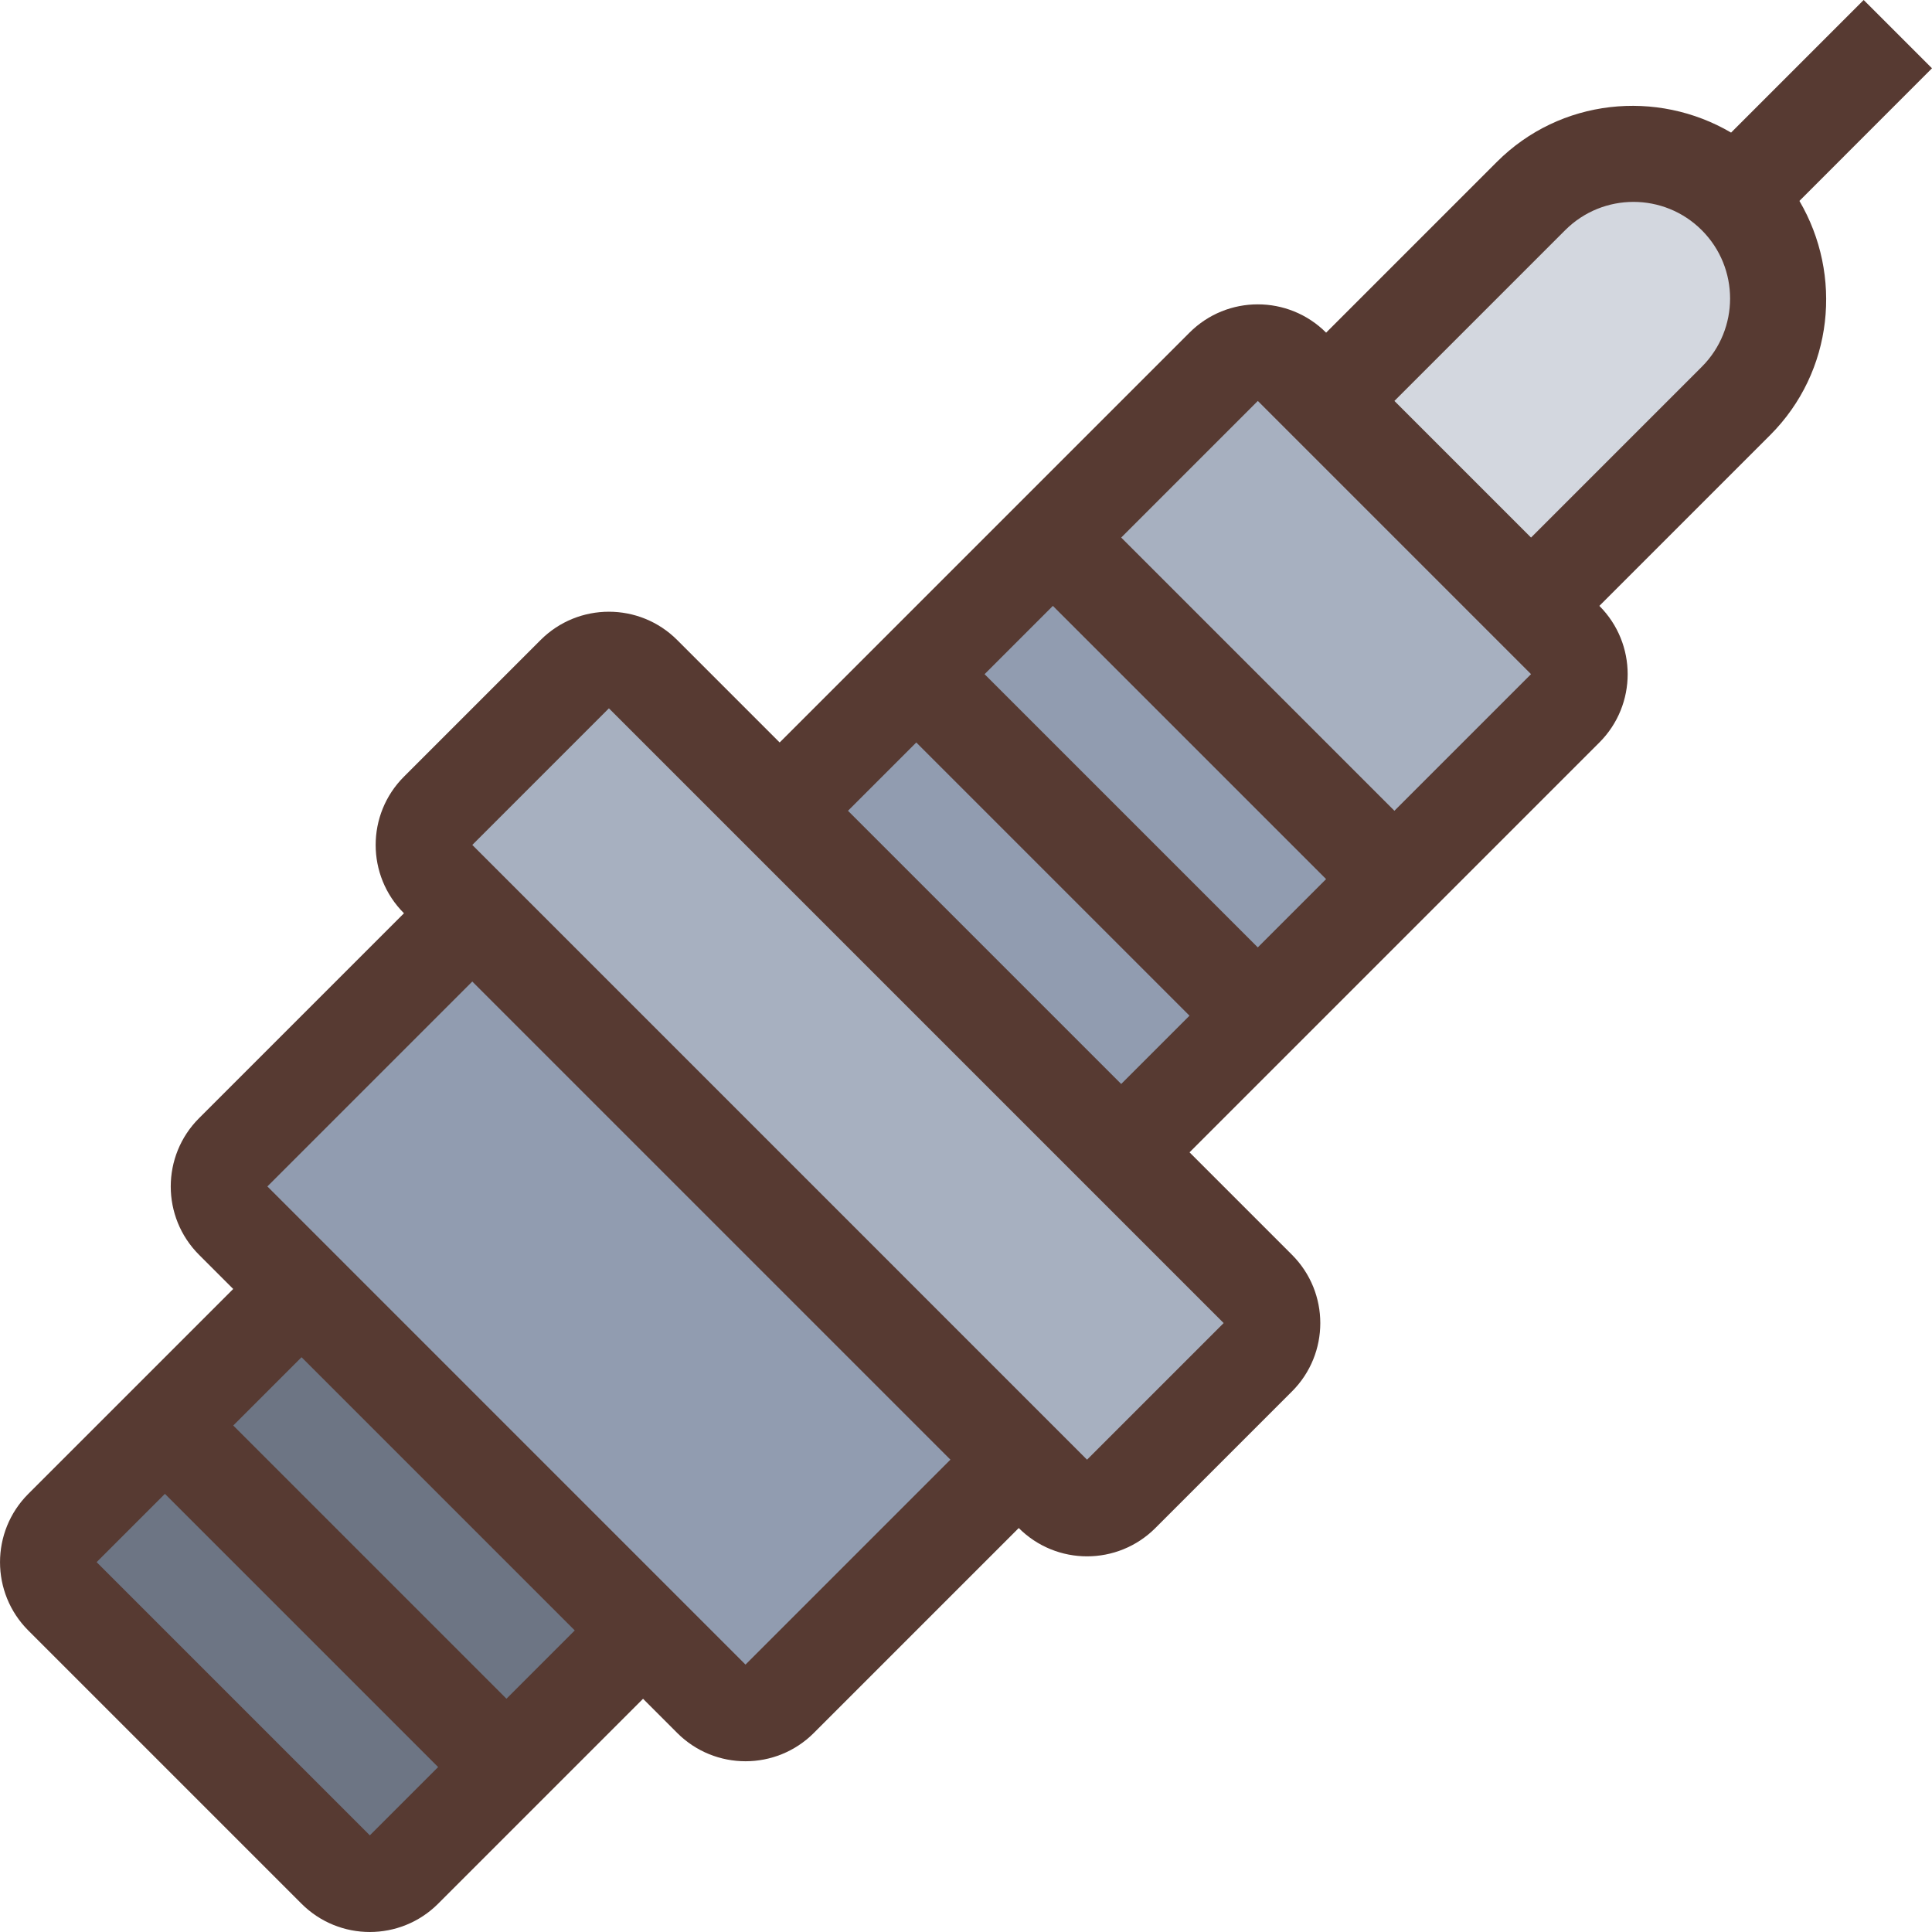 <?xml version="1.0" encoding="iso-8859-1"?>
<!-- Uploaded to: SVG Repo, www.svgrepo.com, Generator: SVG Repo Mixer Tools -->
<svg version="1.1" id="Layer_1" xmlns="http://www.w3.org/2000/svg" xmlns:xlink="http://www.w3.org/1999/xlink" 
	 viewBox="0 0 512.014 512.014" xml:space="preserve">
<rect x="313.045" y="96.567" transform="matrix(0.707 -0.707 0.707 0.707 -10.602 295.538)" style="fill:#A7B0C0;" width="76.799" height="127.999"/>
<rect x="81.475" y="340.96" transform="matrix(0.707 -0.707 0.707 0.707 -254.989 194.32)" style="fill:#6D7584;" width="51.191" height="127.999"/>
<g>
	
		<rect x="280.62" y="141.815" transform="matrix(0.707 -0.707 0.707 0.707 -55.844 276.808)" style="fill:#919CB0;" width="51.191" height="127.999"/>
	
		<rect x="110.208" y="248.223" transform="matrix(0.707 -0.707 0.707 0.707 -200.652 216.827)" style="fill:#919CB0;" width="102.399" height="204.798"/>
	
		<rect x="244.352" y="178.005" transform="matrix(0.707 -0.707 0.707 0.707 -92.056 261.714)" style="fill:#919CB0;" width="51.2" height="127.99"/>
</g>
<rect x="45.252" y="377.126" transform="matrix(0.707 -0.707 0.707 0.707 -291.172 179.299)" style="fill:#6D7584;" width="51.191" height="127.999"/>
<path style="fill:#D3D7DF;" d="M351.445,106.257l54.306-54.306c7.253-7.253,16.887-11.247,27.153-11.247s19.9,3.994,27.153,11.238
	c14.967,14.976,14.967,39.339,0,54.306l-54.306,54.306L351.445,106.257z"/>
<rect x="186.334" y="159.284" transform="matrix(0.707 -0.707 0.707 0.707 -137.317 243.054)" style="fill:#A7B0C0;" width="76.799" height="255.998"/>
<path style="fill:#573A32;" d="M458.769,35.14c-19.618-11.52-45.252-9.054-62.072,7.765l-45.252,45.252
	c-10.001-9.993-26.206-10.001-36.207,0L206.626,196.77l-27.153-27.153c-10.001-10.001-26.206-10.001-36.207,0l-36.207,36.207
	c-10.001,10.001-10.001,26.206,0,36.207l-54.306,54.306c-10.001,10.001-10.001,26.206,0,36.207l9.054,9.054L7.5,395.904
	c-9.993,10.001-9.993,26.206,0,36.207l72.405,72.405c10.001,10.001,26.206,9.993,36.207,0l54.306-54.306l9.054,9.054
	c10.001,10.001,26.206,10.001,36.207,0l54.306-54.306c10.001,10.001,26.206,10.001,36.207,0l36.207-36.207
	c10.001-10.001,10.001-26.206,0-36.207l-27.153-27.153l108.612-108.612c10.001-10.001,10.001-26.206,0-36.207l45.252-45.252
	c16.819-16.819,19.285-42.453,7.765-62.071l35.132-35.149L493.909,0L458.769,35.14z M98.013,486.4l-72.405-72.405l18.099-18.099
	l72.405,72.405L98.013,486.4z M134.22,450.193l-72.405-72.405l18.099-18.099l72.405,72.405L134.22,450.193z M197.572,441.148
	L70.86,314.428l54.306-54.306l126.711,126.711L197.572,441.148z M324.292,350.635l-36.207,36.207L125.166,223.923l36.207-36.207
	L324.292,350.635z M297.139,287.275l-72.405-72.405l18.099-18.099l72.405,72.405L297.139,287.275z M333.337,251.076l-72.405-72.405
	l18.099-18.099l72.405,72.405L333.337,251.076z M369.544,214.869l-72.405-72.405l36.207-36.207l72.405,72.405L369.544,214.869z
	 M451.003,97.212l-45.252,45.252l-36.207-36.207l45.252-45.252c10.001-10.001,26.206-10.001,36.207,0
	C461.004,71.006,461.004,87.211,451.003,97.212z"/>
</svg>